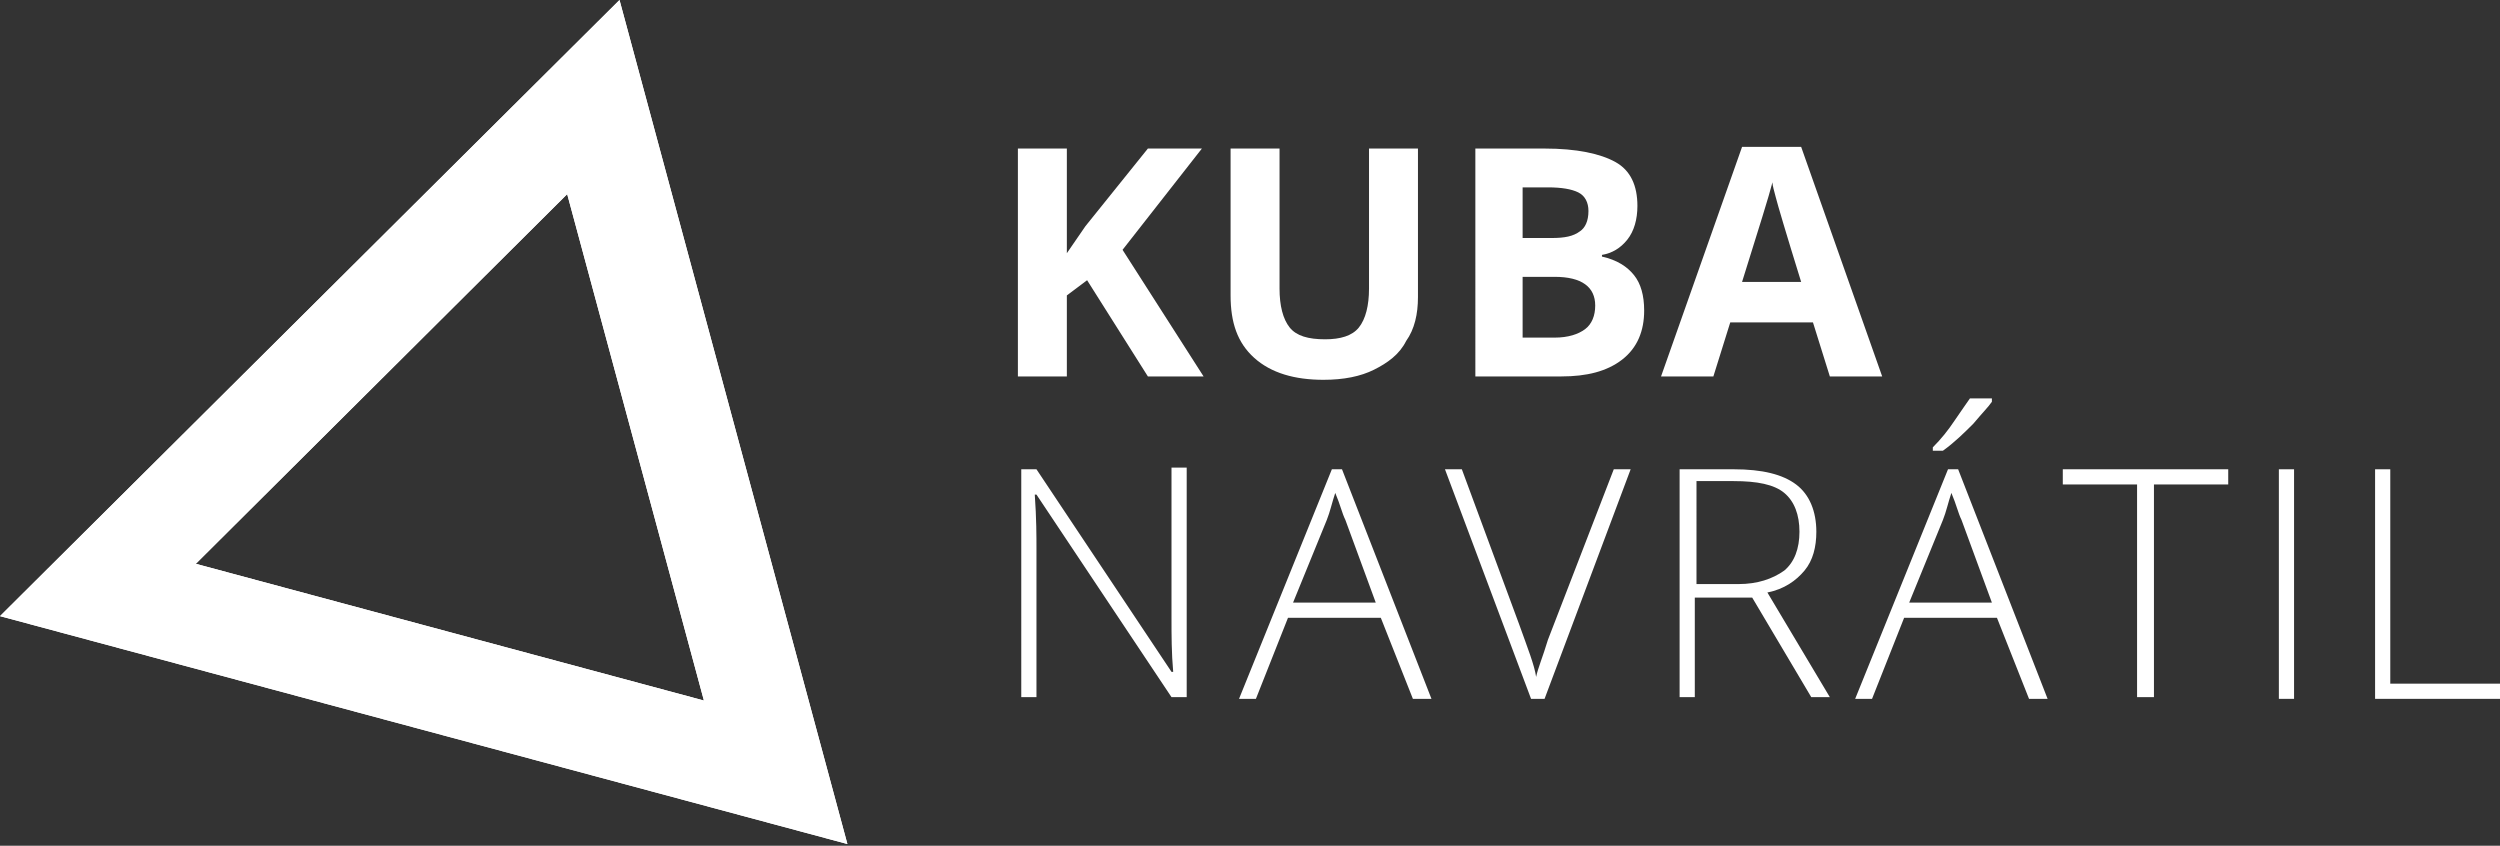 <?xml version="1.0" encoding="utf-8"?>
<!-- Generator: Adobe Illustrator 25.0.0, SVG Export Plug-In . SVG Version: 6.00 Build 0)  -->
<svg version="1.1" id="Layer_1" xmlns="http://www.w3.org/2000/svg" xmlns:xlink="http://www.w3.org/1999/xlink" x="0px" y="0px"
	 width="148.1px" height="50.1px" viewBox="0 0 148.1 50.1" style="enable-background:new 0 0 148.1 50.1;" xml:space="preserve">
<rect x="0" y="0" width="148.1" height="50.1" fill="#333333" stroke="none"/>
<style type="text/css">
	.st0{fill:#FFFFFF;}
</style>
<g>
	<path class="st0" d="M36.7,0L0,36.5l50.2,13.5L36.7,0z M33.6,11.5l8.1,30l-30.1-8.1L33.6,11.5z"/>
	<path class="st0" d="M36.7,0L0,36.5l50.2,13.5L36.7,0z M33.6,11.5l8.1,30l-30.1-8.1L33.6,11.5z"/>
</g>
<g>
	<path class="st0" d="M71.3,22.3H68l-3.6-5.7l-1.2,0.9v4.8h-2.9V8.8h2.9V15l1.1-1.6L68,8.8h3.2l-4.7,6L71.3,22.3z"/>
	<path class="st0" d="M84,8.8v8.8c0,1-0.2,1.9-0.7,2.6c-0.4,0.8-1.1,1.3-1.9,1.7c-0.8,0.4-1.8,0.6-3,0.6c-1.7,0-3.1-0.4-4.1-1.3
		c-1-0.9-1.4-2.1-1.4-3.7V8.8h2.9v8.3c0,1,0.2,1.8,0.6,2.3c0.4,0.5,1.1,0.7,2.1,0.7c0.9,0,1.6-0.2,2-0.7c0.4-0.5,0.6-1.3,0.6-2.3
		V8.8H84z"/>
	<path class="st0" d="M87.3,8.8h4.2c1.9,0,3.3,0.3,4.2,0.8c0.9,0.5,1.3,1.4,1.3,2.6c0,0.8-0.2,1.5-0.6,2c-0.4,0.5-0.9,0.8-1.5,0.9
		v0.1c0.9,0.2,1.5,0.6,1.9,1.1c0.4,0.5,0.6,1.2,0.6,2.1c0,1.2-0.4,2.2-1.3,2.9c-0.9,0.7-2.1,1-3.6,1h-5.1V8.8z M90.2,14.1h1.7
		c0.8,0,1.3-0.1,1.7-0.4c0.3-0.2,0.5-0.6,0.5-1.2c0-0.5-0.2-0.9-0.6-1.1c-0.4-0.2-1-0.3-1.8-0.3h-1.5V14.1z M90.2,16.4V20h1.9
		c0.8,0,1.4-0.2,1.8-0.5c0.4-0.3,0.6-0.8,0.6-1.4c0-1.1-0.8-1.7-2.4-1.7H90.2z"/>
	<path class="st0" d="M108.4,22.3l-1-3.2h-4.9l-1,3.2h-3.1l4.8-13.6h3.5l4.8,13.6H108.4z M106.7,16.7c-0.9-2.9-1.4-4.6-1.5-5
		c-0.1-0.4-0.2-0.7-0.2-0.9c-0.2,0.8-0.8,2.7-1.8,5.9H106.7z"/>
	<path class="st0" d="M70.4,41.3h-1l-8-12h-0.1c0.1,1.4,0.1,2.5,0.1,3.2v8.8h-0.9V27.8h0.9l8,12h0.1c-0.1-1.1-0.1-2.2-0.1-3.2v-8.9
		h0.9V41.3z"/>
	<path class="st0" d="M81.8,36.6h-5.5l-1.9,4.8h-1l5.5-13.6h0.6l5.3,13.6h-1.1L81.8,36.6z M76.6,35.7h4.9l-1.8-4.9
		c-0.2-0.4-0.3-0.9-0.6-1.6c-0.2,0.6-0.3,1.1-0.5,1.6L76.6,35.7z"/>
	<path class="st0" d="M95.6,27.8h1l-5.1,13.6h-0.8l-5.1-13.6h1l3.4,9.2c0.5,1.4,0.9,2.4,1,3.1c0.1-0.5,0.4-1.2,0.7-2.2L95.6,27.8z"
		/>
	<path class="st0" d="M100.4,35.4v5.9h-0.9V27.8h3.2c1.7,0,2.9,0.3,3.7,0.9c0.8,0.6,1.2,1.6,1.2,2.8c0,0.9-0.2,1.7-0.7,2.3
		s-1.2,1.1-2.2,1.3l3.7,6.2h-1.1l-3.5-5.9H100.4z M100.4,34.6h2.6c1.1,0,2-0.3,2.7-0.8c0.6-0.5,0.9-1.3,0.9-2.3c0-1-0.3-1.8-0.9-2.3
		c-0.6-0.5-1.6-0.7-3-0.7h-2.2V34.6z"/>
	<path class="st0" d="M118.3,36.6h-5.5l-1.9,4.8h-1l5.5-13.6h0.6l5.3,13.6h-1.1L118.3,36.6z M113.1,35.7h4.9l-1.8-4.9
		c-0.2-0.4-0.3-0.9-0.6-1.6c-0.2,0.6-0.3,1.1-0.5,1.6L113.1,35.7z M114.5,26.5c0.5-0.5,0.9-1,1.3-1.6c0.4-0.6,0.7-1,0.9-1.3h1.3v0.2
		c-0.2,0.3-0.6,0.7-1.1,1.3c-0.5,0.5-1.1,1.1-1.8,1.6h-0.6V26.5z"/>
	<path class="st0" d="M127.6,41.3h-1V28.7h-4.4v-0.9h9.8v0.9h-4.4V41.3z"/>
	<path class="st0" d="M135,41.3V27.8h0.9v13.6H135z"/>
	<path class="st0" d="M140.7,41.3V27.8h0.9v12.7h6.5v0.9H140.7z"/>
</g>
</svg>
